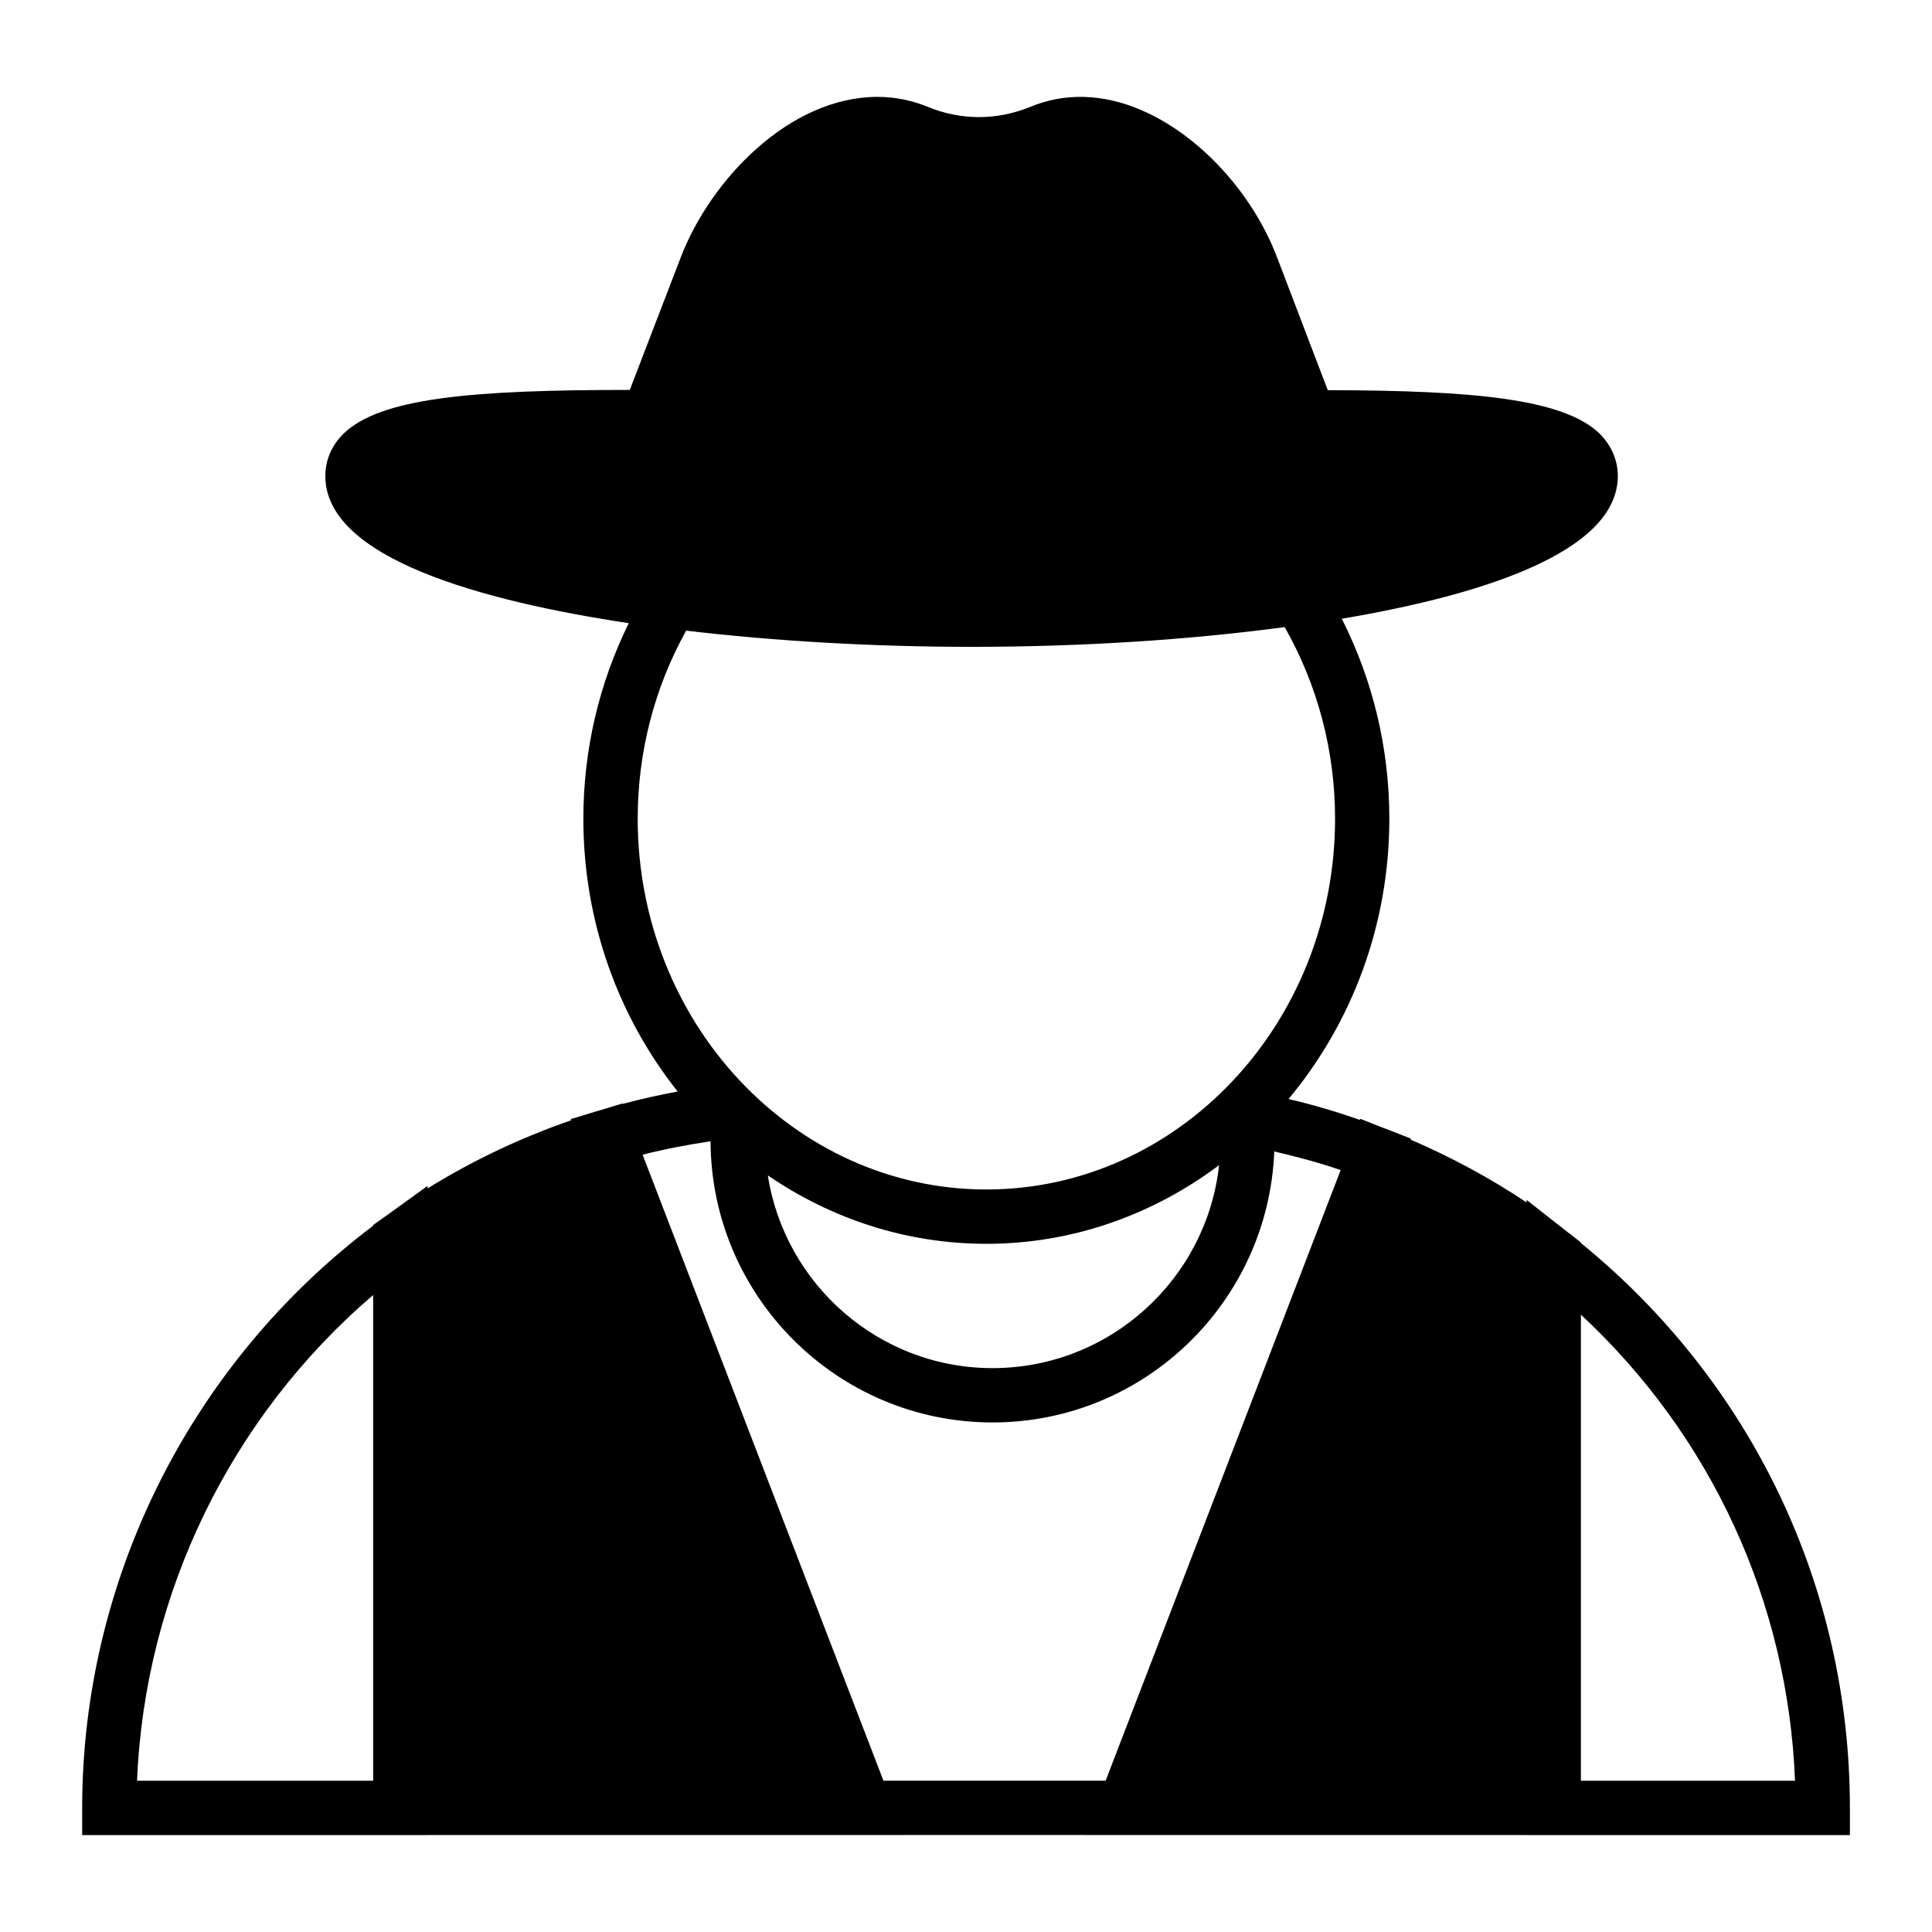 <?xml version="1.0" encoding="UTF-8"?>
<!-- Uploaded to: SVG Repo, www.svgrepo.com, Generator: SVG Repo Mixer Tools -->
<svg fill="#000000" width="800px" height="800px" version="1.1" viewBox="144 144 512 512" xmlns="http://www.w3.org/2000/svg">
 <path d="m562.95 473.41v-0.152l-2.734-2.16c-0.207-0.16-0.43-0.301-0.637-0.461l-11.023-8.648v0.664c-9.711-6.508-20.031-12.012-30.742-16.652l0.098-0.258-6.672-2.609c-0.156-0.062-0.316-0.102-0.473-0.164l-6.262-2.465-0.105 0.273c-6.238-2.168-12.547-4.039-18.926-5.531 16.57-19.855 26.715-45.812 26.715-74.285 0-18.625-4.367-36.723-12.605-52.992 35.496-5.977 73.152-17.23 73.152-37.824 0-4.176-1.656-7.988-4.68-11.086-9.5-9.43-33.684-11.59-72.188-11.66l-13.457-35.266c-6.551-17.129-20.656-32.387-35.914-38.938-10.148-4.391-20.367-4.676-29.508-0.863-8.781 3.598-18.352 3.598-27.062 0-4.246-1.727-8.707-2.66-13.387-2.66-23.246 0-44.191 21.879-52.109 42.465l-13.531 35.195h-0.215c-41.602 0-66.07 2.086-75.789 11.734-3.023 3.023-4.68 6.91-4.68 11.086 0 21.797 41.578 33.148 80.41 38.992-7.859 15.938-12.031 33.633-12.031 51.824 0 27.504 9.418 52.707 24.996 72.289-4.863 0.906-9.707 1.988-14.516 3.273l-0.047-0.121-5.598 1.699c-0.258 0.078-0.523 0.141-0.781 0.219l-7.406 2.25 0.117 0.305c-13.293 4.609-26.043 10.613-38.051 18.066v-0.676l-11.039 7.981c-0.117 0.086-0.246 0.156-0.363 0.238l-3.023 2.16v0.191c-48.316 36.414-77.105 93.766-77.105 154.27v7.199h91.535v-0.008h126.36l-0.004-0.016h47.801l-0.004 0.016h117.1v0.008h85.676v-7.199c-0.008-58.477-25.973-112.79-71.285-149.7zm-320.06 13.789v128.71l-62.566 0.004c2.019-49.652 24.875-96.457 62.566-128.72zm224.18-34.422c-3.312 30.203-28.961 53.789-60.031 53.789-30.105 0-55.059-22.199-59.559-51.082 16.703 11.43 36.566 18.141 57.918 18.141 22.977-0.004 44.23-7.773 61.672-20.848zm-141.23-141.65c23.602 2.785 49.59 4.293 75.609 4.293 29.246 0 57.727-1.848 83.004-5.231 8.715 15.324 13.352 32.766 13.352 50.777 0 54.184-41.449 98.258-92.406 98.258-50.949 0-92.402-44.078-92.402-98.258 0-17.672 4.465-34.789 12.844-49.84zm52.285 304.77-12.543-32.586-51.281-133.3c5.91-1.52 11.93-2.641 18.004-3.559 0.16 41.117 33.617 74.512 74.734 74.512 40.242 0 73.07-31.957 74.656-71.812 5.914 1.367 11.801 2.934 17.594 4.93l-11.676 30.34-50.609 131.48zm184.83 0.023v-123.52c34.586 32.156 54.875 76.156 56.746 123.52z"/>
</svg>
